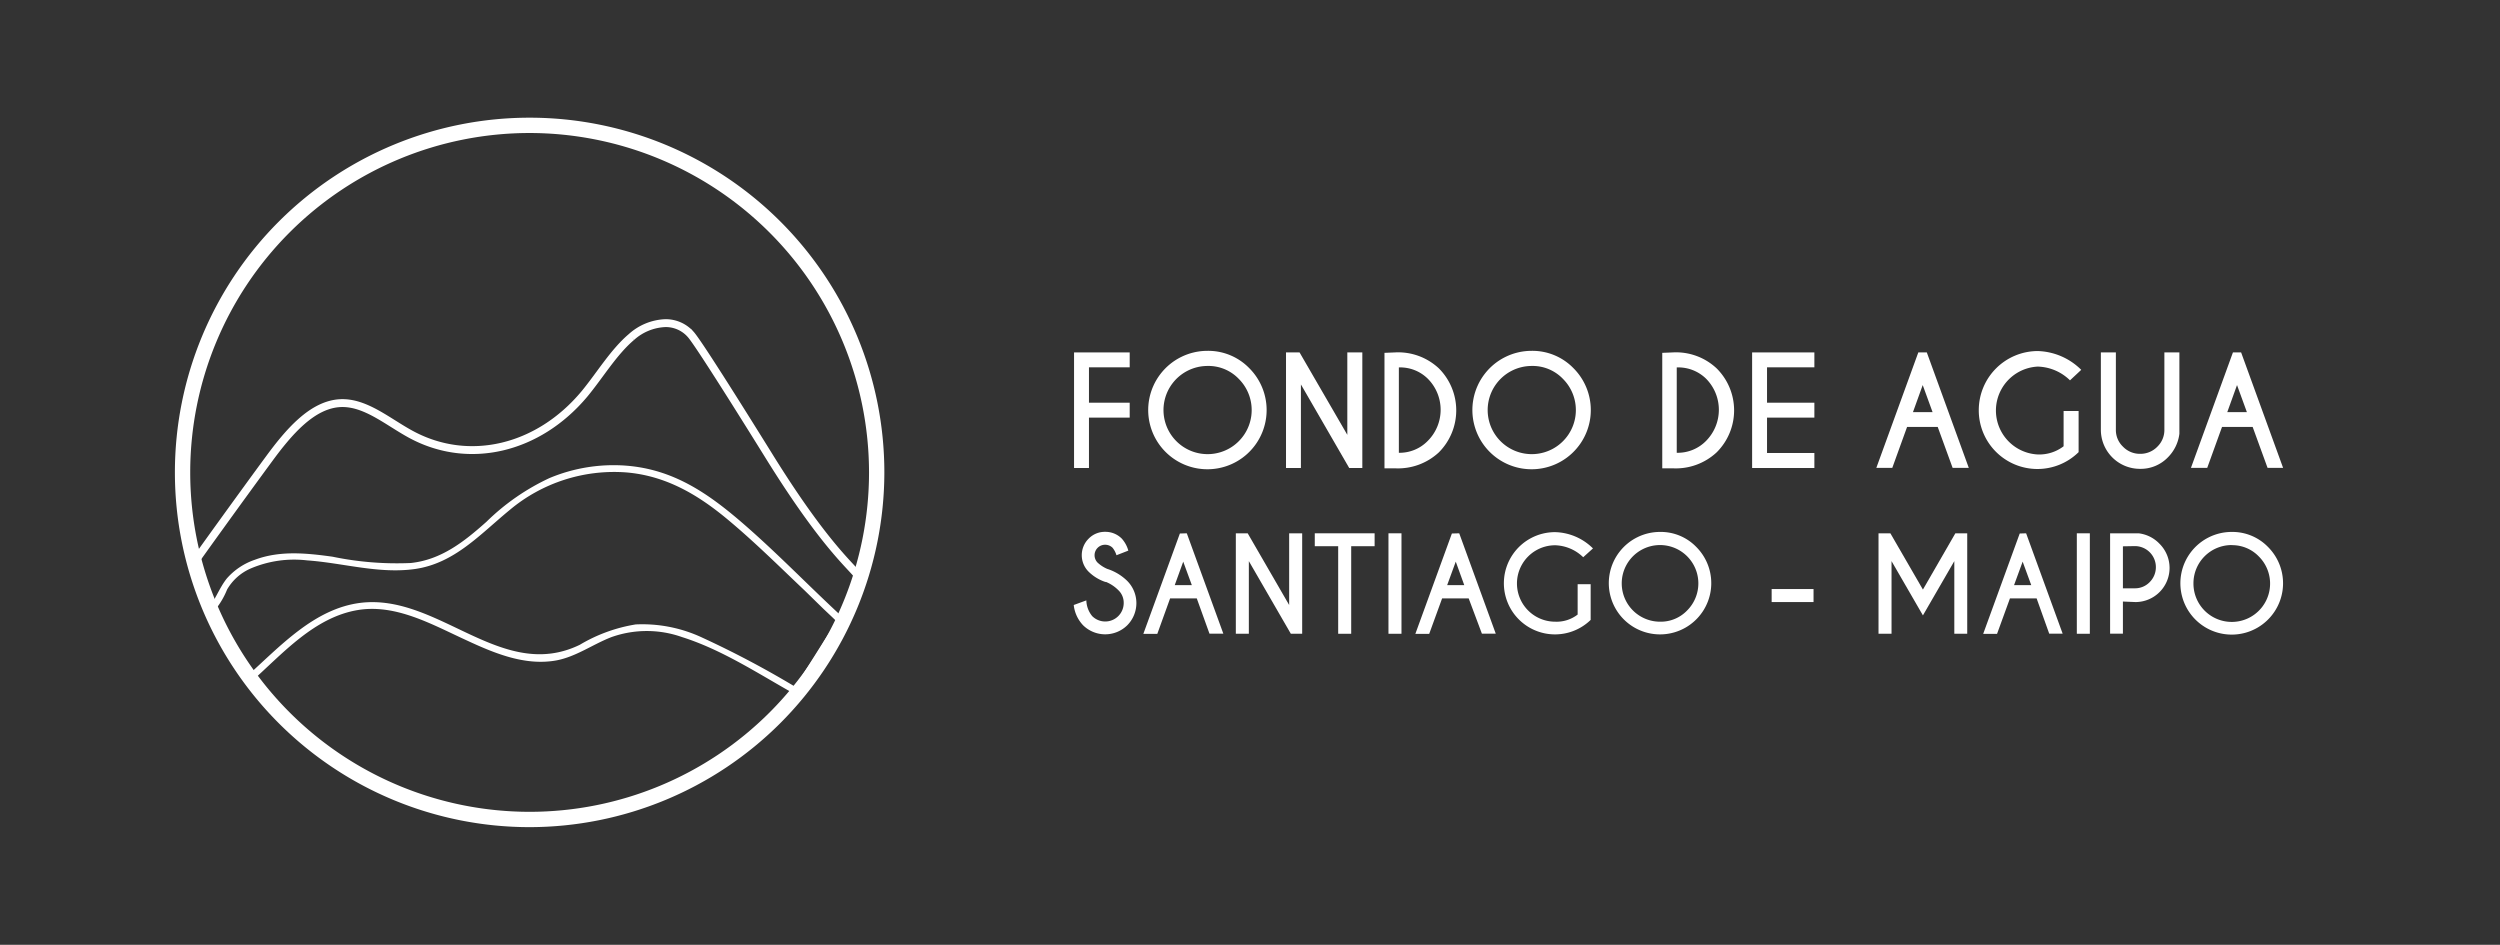 <svg id="Capa_1" data-name="Capa 1" xmlns="http://www.w3.org/2000/svg" xmlns:xlink="http://www.w3.org/1999/xlink" viewBox="0 0 238.14 90"><rect x="0" y="0" width="238.14" height="90" fill="#333333" stroke="none"/><defs><style>.cls-1,.cls-5{fill:none;}.cls-2{fill:#fff;}.cls-3{clip-path:url(#clip-path);}.cls-4{fill:url(#Degradado_sin_nombre_16);}.cls-5{stroke:#fff;stroke-miterlimit:10;stroke-width:0.75px;}</style><clipPath id="clip-path"><path class="cls-1" d="M79.88,60.91l.83-1.28,0-.05-.78,1.33"/></clipPath><linearGradient id="Degradado_sin_nombre_16" x1="-1957.96" y1="6823.48" x2="-1957.64" y2="6823.48" gradientTransform="matrix(2.53, 0, 0, -2.53, 5026.39, 17298.76)" gradientUnits="userSpaceOnUse"><stop offset="0" stop-color="#d9dbdf"/><stop offset="0.12" stop-color="#d1d3d7"/><stop offset="0.3" stop-color="#bcbec0"/><stop offset="0.53" stop-color="#999a9c"/><stop offset="0.8" stop-color="#6a6a6a"/><stop offset="0.89" stop-color="#575756"/><stop offset="1" stop-color="#575756"/></linearGradient></defs><title>Logo FDA4</title><polygon class="cls-2" points="107.61 33.57 107.61 34.99 103.73 34.99 103.73 38.36 107.61 38.36 107.61 39.78 103.73 39.78 103.73 44.58 102.31 44.58 102.31 33.57 107.61 33.57"/><path class="cls-2" d="M119,35.07a5.64,5.64,0,1,1-4-1.65,5.45,5.45,0,0,1,4,1.65m-4-.21a4.2,4.2,0,1,0,3,1.23,4,4,0,0,0-3-1.23"/><polygon class="cls-2" points="122.5 33.57 123.79 33.57 128.34 41.42 128.34 33.57 129.77 33.57 129.77 44.58 128.52 44.58 123.92 36.62 123.92 44.58 122.5 44.58 122.5 33.57"/><path class="cls-2" d="M132.88,33.57a5.67,5.67,0,0,1,4.18,1.52,5.66,5.66,0,0,1,0,8,5.71,5.71,0,0,1-4.18,1.52h-1v-11Zm.37,1.45v8.11A3.74,3.74,0,0,0,136,42a4.19,4.19,0,0,0,0-5.93A3.74,3.74,0,0,0,133.25,35"/><path class="cls-2" d="M149.88,35.07a5.64,5.64,0,1,1-4-1.65,5.45,5.45,0,0,1,4,1.65m-4-.21a4.2,4.2,0,1,0,3,1.23,4,4,0,0,0-3-1.23"/><path class="cls-2" d="M159.34,33.57a5.65,5.65,0,0,1,4.18,1.52,5.64,5.64,0,0,1,0,8,5.7,5.7,0,0,1-4.18,1.52h-1v-11Zm.38,1.45v8.11A3.78,3.78,0,0,0,162.51,42a4.21,4.21,0,0,0,0-5.93A3.78,3.78,0,0,0,159.72,35"/><polygon class="cls-2" points="172.83 33.57 172.83 34.99 168.32 34.99 168.32 38.36 172.83 38.36 172.83 39.78 168.32 39.78 168.32 43.15 172.83 43.15 172.83 44.58 166.9 44.58 166.9 33.57 172.83 33.57"/><path class="cls-2" d="M183.54,33.57l4,11H186l-1.42-3.9h-2.92l-1.41,3.9h-1.52l4-11Zm.55,5.69-.94-2.58-.93,2.58Z"/><path class="cls-2" d="M198,43.07a5.59,5.59,0,0,1-9.51-4,5.63,5.63,0,0,1,5.62-5.63,6.11,6.11,0,0,1,4.14,1.79l-1.07,1a4.56,4.56,0,0,0-3.07-1.31,4.19,4.19,0,0,0,0,8.37,3.81,3.81,0,0,0,2.46-.78V39.15H198Z"/><path class="cls-2" d="M206.17,33.57h1.43v7.75a3.84,3.84,0,0,1-1.09,2.24,3.59,3.59,0,0,1-2.65,1.1,3.72,3.72,0,0,1-3.74-3.74V33.57h1.43v7.35a2.18,2.18,0,0,0,.68,1.63,2.22,2.22,0,0,0,1.63.68,2.24,2.24,0,0,0,1.64-.68,2.21,2.21,0,0,0,.67-1.63Z"/><path class="cls-2" d="M213.48,33.57l4,11H216l-1.42-3.9h-2.92l-1.41,3.9H208.7l4-11Zm.55,5.69-.94-2.58-.93,2.58Z"/><path class="cls-2" d="M105.34,55.45a4.13,4.13,0,0,1-1.65-1,2.22,2.22,0,0,1,0-3.13,2.15,2.15,0,0,1,1.59-.66,2.19,2.19,0,0,1,1.58.65,2.87,2.87,0,0,1,.62,1.14l-1.13.44a2.1,2.1,0,0,0-.37-.71,1,1,0,0,0-.7-.29,1,1,0,0,0-.72.29,1,1,0,0,0,0,1.42,3.25,3.25,0,0,0,.91.59,4.8,4.8,0,0,1,1.91,1.15,3,3,0,0,1,0,4.22,3,3,0,0,1-4.21,0,3.32,3.32,0,0,1-.89-1.93l1.2-.44a2.46,2.46,0,0,0,.56,1.5,1.76,1.76,0,0,0,3-1.24,1.65,1.65,0,0,0-.52-1.24,3.53,3.53,0,0,0-1.2-.79"/><path class="cls-2" d="M113.05,50.8l3.48,9.56h-1.32L114,57h-2.54l-1.22,3.38h-1.33l3.48-9.56Zm.48,4.94-.82-2.24-.81,2.24Z"/><polygon class="cls-2" points="117.72 50.8 118.85 50.8 122.8 57.63 122.8 50.8 124.04 50.8 124.04 60.37 122.96 60.37 118.96 53.45 118.96 60.37 117.72 60.37 117.72 50.8"/><polygon class="cls-2" points="128.71 52.03 128.71 60.37 127.47 60.37 127.47 52.03 125.24 52.03 125.24 50.8 130.94 50.8 130.94 52.03 128.71 52.03"/><rect class="cls-2" x="132.26" y="50.8" width="1.24" height="9.57"/><path class="cls-2" d="M139,50.8l3.48,9.56h-1.32L139.9,57h-2.53l-1.23,3.38h-1.32l3.48-9.56Zm.48,4.94-.81-2.24-.82,2.24Z"/><path class="cls-2" d="M151.52,59.05a4.87,4.87,0,1,1-3.38-8.36,5.29,5.29,0,0,1,3.6,1.55l-.93.84a4,4,0,0,0-2.67-1.14,3.64,3.64,0,0,0,0,7.28,3.27,3.27,0,0,0,2.14-.68V55.65h1.24Z"/><path class="cls-2" d="M161.59,52.11a4.88,4.88,0,1,1-3.46-1.44,4.7,4.7,0,0,1,3.46,1.44m-3.46-.19a3.65,3.65,0,0,0,0,7.3,3.48,3.48,0,0,0,2.58-1.07,3.65,3.65,0,0,0-2.58-6.23"/><rect class="cls-2" x="168.76" y="56.11" width="3.99" height="1.24"/><polygon class="cls-2" points="180.07 50.8 183.17 56.16 186.26 50.8 187.39 50.8 187.39 60.37 186.16 60.37 186.16 53.45 183.17 58.62 180.18 53.45 180.18 60.37 178.94 60.37 178.94 50.8 180.07 50.8"/><path class="cls-2" d="M193,50.8l3.48,9.56H195.2L194,57h-2.54l-1.23,3.38h-1.32l3.48-9.56Zm.49,4.94-.82-2.24-.82,2.24Z"/><rect class="cls-2" x="197.83" y="50.8" width="1.24" height="9.57"/><path class="cls-2" d="M202.22,57.3v3.06H201V50.8h2.71a3.28,3.28,0,0,1,2,1,3.25,3.25,0,0,1-2.29,5.55Zm0-5.26v4h1.14a1.93,1.93,0,0,0,1.41-.59,2,2,0,0,0,.59-1.43,2,2,0,0,0-2-2Z"/><path class="cls-2" d="M216.05,52.11a4.89,4.89,0,1,1-3.47-1.44,4.73,4.73,0,0,1,3.47,1.44m-3.47-.19a3.64,3.64,0,0,0-3.64,3.65A3.65,3.65,0,1,0,215.16,53a3.52,3.52,0,0,0-2.58-1.07"/><g class="cls-3"><rect class="cls-4" x="79.88" y="59.58" width="0.82" height="1.33"/></g><path class="cls-5" d="M19.91,58.32m62-3.06c0-.85-2.45-1.8-8.68-11.85-.32-.51-6.54-10.56-7.43-11.55a3.17,3.17,0,0,0-2.42-1.08,5.13,5.13,0,0,0-3.23,1.32m0,0c-1.7,1.44-3,3.64-4.49,5.44-4.4,5.25-11,6.8-16.47,3.86-2.22-1.19-4.36-3.1-6.75-3-2.7.12-4.94,2.76-6.84,5.35-2.49,3.38-7.26,10-7.18,9.94"/><path class="cls-2" d="M24.89,66.07l-2.48-4.16-1.65-2.77a3.67,3.67,0,0,1-.46-.76c0-.05-.11-.13-.11-.18,0,.3.29-.12.36-.18a7.35,7.35,0,0,0,1.08-1.86,4.81,4.81,0,0,1,2.23-2,10.55,10.55,0,0,1,5.39-.78c3.42.24,6.84,1.31,10.29.82,3.75-.54,6.2-3.31,9-5.61A15.48,15.48,0,0,1,59.65,45c3.72.31,6.73,2.06,9.55,4.39,2.61,2.16,5,4.54,7.48,6.89L78.44,58l.89.84c.13.12.49.54.48.16,0,.16-.34.53-.42.66L78.52,61l-3.2,5.08c-.21.33.32.64.53.3l4.5-7.14a.3.3,0,0,0,0-.37c-3.26-3-6.31-6.19-9.66-9.08s-6.6-5.07-11-5.43a15.81,15.81,0,0,0-7.35,1.18,21.55,21.55,0,0,0-6,4.16c-2.12,1.89-4.3,3.62-7.21,3.93a30.09,30.09,0,0,1-7.45-.6c-2.45-.34-5-.61-7.4.29a6.2,6.2,0,0,0-2.68,1.79c-.74.94-1.1,2.08-1.88,3a.32.32,0,0,0-.05.37l4.71,7.89a.3.3,0,0,0,.53-.3"/><path class="cls-2" d="M76.18,65.68a92,92,0,0,0-9.41-5,13.44,13.44,0,0,0-6.21-1.2,15.08,15.08,0,0,0-5.33,1.94c-7.43,3.61-13.43-4.87-20.85-4-4.46.54-7.73,4.19-10.87,7a.31.31,0,0,0,0,.43,60.46,60.46,0,0,0,8.24,7.51,24,24,0,0,0,9.67,4.49,44.17,44.17,0,0,0,16.2.7A19.55,19.55,0,0,0,65,75.28c1.48-1,2.92-2,4.37-3a22.67,22.67,0,0,0,3-2.19c1.29-1.26,2.53-2.59,3.8-3.89.27-.28-.16-.71-.43-.43a39.65,39.65,0,0,1-5.46,5.12L65.68,74.1a16.75,16.75,0,0,1-5.46,2.37,40,40,0,0,1-17.28.15,23.57,23.57,0,0,1-9.21-3.51,55,55,0,0,1-9.79-8.61v.43c3-2.68,6-6.13,10.15-6.82,3.59-.59,7,1.34,10.17,2.8,2.7,1.26,5.68,2.55,8.73,2,1.9-.36,3.47-1.53,5.25-2.22a10.06,10.06,0,0,1,6.74,0c3.86,1.22,7.37,3.56,10.89,5.52a.31.31,0,0,0,.31-.53"/><path class="cls-2" d="M50.45,78.79A33.79,33.79,0,1,1,84.24,45,33.83,33.83,0,0,1,50.45,78.79m0-66.12A32.33,32.33,0,1,0,82.78,45,32.36,32.36,0,0,0,50.45,12.67"/></svg>